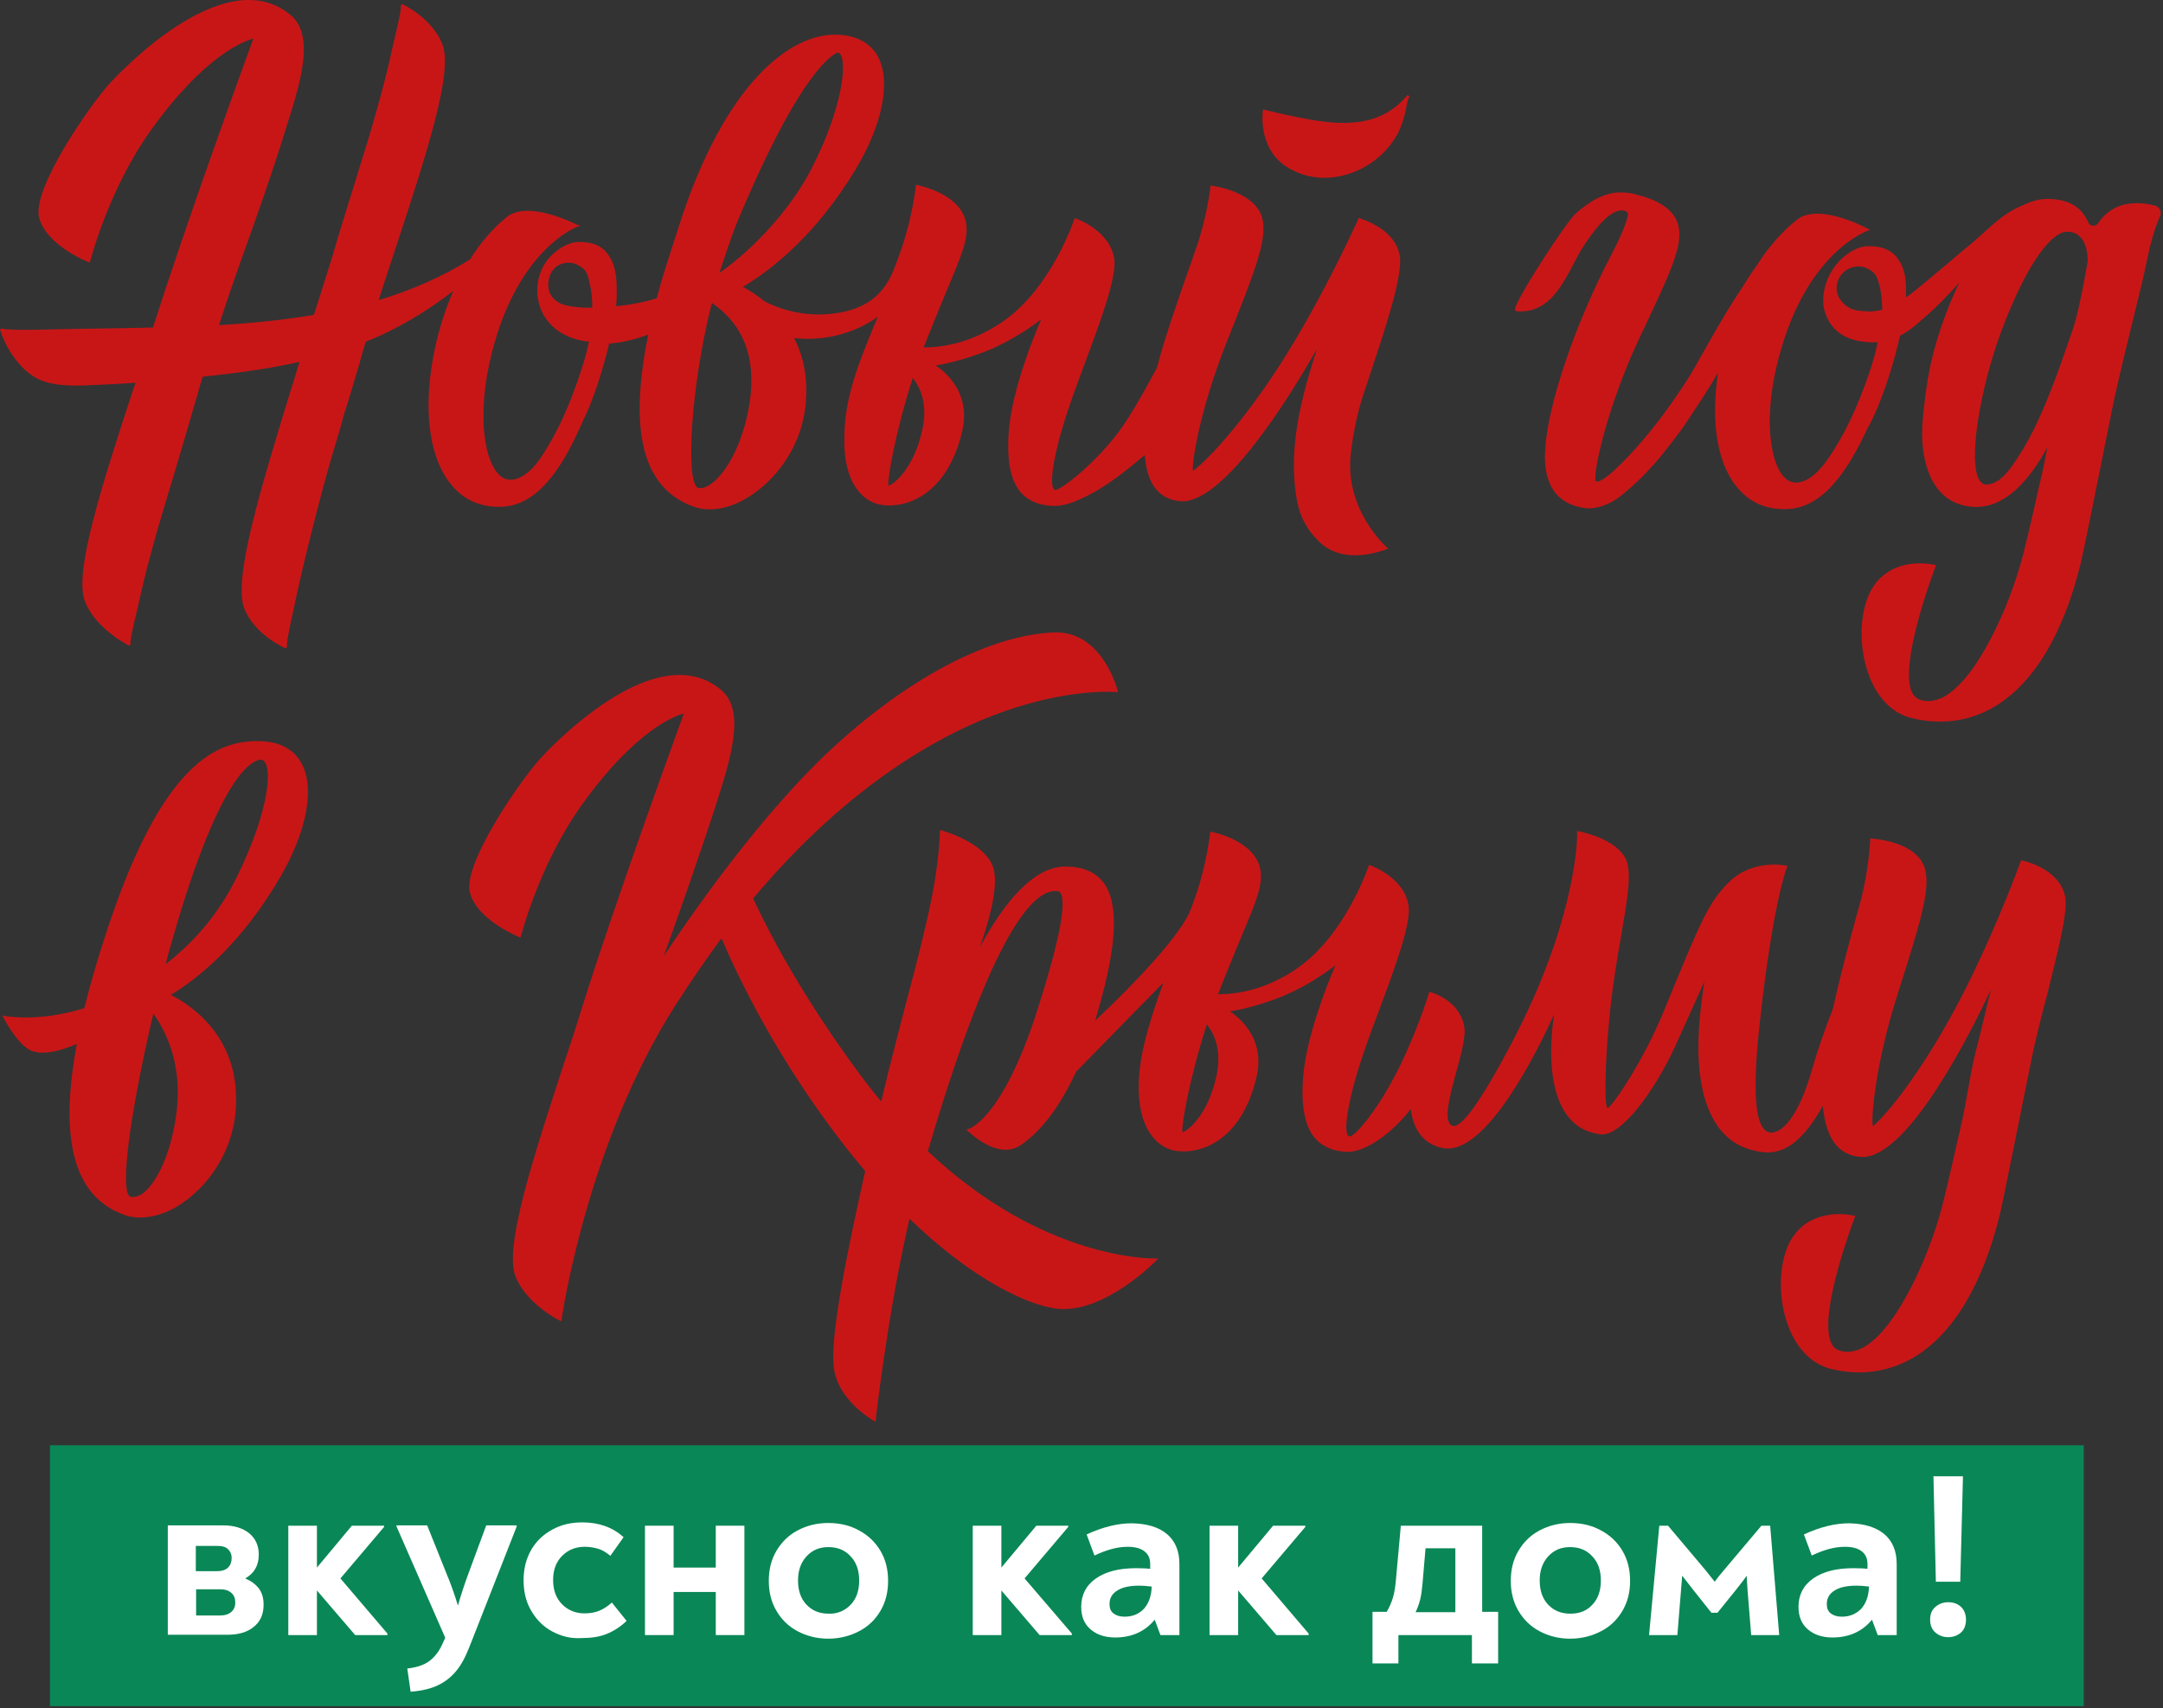 <?xml version="1.0" encoding="UTF-8"?> <svg xmlns="http://www.w3.org/2000/svg" width="718" height="567" viewBox="0 0 718 567" fill="none"><rect x="0" y="0" width="718" height="567" fill="#333333" stroke="none"/><path d="M717 69.624C716.7 68.924 716 68.424 715.3 68.224C710.9 67.124 702.8 66.124 697.3 72.924C697.1 73.224 696.8 73.624 696.6 73.924C696.2 74.624 695.4 75.023 694.7 74.924C694 74.823 693.4 74.424 693.2 73.823C691.1 68.823 686.8 66.224 680.3 66.023C677.5 65.924 674.6 66.624 671.7 68.023C671.2 68.224 670.7 68.424 670.3 68.624C665.6 70.724 661.7 74.323 657.8 77.823C656.2 79.323 654.5 80.823 652.7 82.224C651.7 83.023 649.7 84.724 647.5 86.624C643.1 90.323 637.1 95.424 634.2 97.624C633.7 98.023 633.2 98.323 632.7 98.624C632.7 97.924 632.7 97.124 632.7 96.424C632.7 92.924 632.4 89.323 630.1 86.023C627.5 82.323 623.7 81.724 620.4 81.724C620.3 81.724 620.3 81.724 620.2 81.724C617.3 81.724 614.3 83.124 611.3 85.924C606.5 90.323 604.1 97.823 605.7 103.323C607.8 110.423 613.7 113.923 623.3 113.623C622.5 117.323 621.6 120.523 620.7 123.123C616.6 135.323 612.1 144.723 606.5 152.723C604.8 155.123 600.4 160.723 595.5 160.123C593.9 159.923 592.5 158.923 591.3 157.223C587.6 151.923 585.7 138.923 589.7 121.723C598.5 84.023 619.7 76.724 619.9 76.624L620.8 76.323L620 75.924C619.3 75.523 603.7 67.224 596.5 72.924C591.6 76.823 587.2 81.823 583.4 87.724C581.9 89.823 580.4 92.124 579.9 92.924C579.2 94.023 578.5 95.124 577.8 96.224C576.9 97.624 576 98.924 575.2 100.223C572.2 104.923 569.4 109.923 566.7 114.623L562.8 121.523C560.8 125.123 558.5 128.523 556.1 132.023C554 135.023 551.2 139.023 547.9 143.023C544.9 146.723 541.2 151.023 536.9 155.123L536.8 155.223C532.4 159.423 530.6 160.023 529.8 159.823C528.4 158.523 533.2 135.523 544.1 112.423C554.7 90.124 558.3 82.124 557.3 75.724C556.3 68.924 548.6 65.924 544 64.823C542.6 64.323 541.1 64.023 539.4 63.923H539.3C539.2 63.923 539.1 63.923 539.1 63.923C532.6 63.324 526.9 67.523 523.2 70.724C520 73.424 502.2 100.823 502.9 102.923C503 103.123 503.1 103.223 503.4 103.323C504.8 103.423 506.2 103.323 507.5 103.123C514.9 101.623 518.8 94.323 522.2 87.823C523.5 85.424 524.6 83.224 525.9 81.323L526.3 80.724C528.5 77.523 533.7 69.924 538.2 69.823H538.3C539.4 69.823 540.2 70.224 540.4 71.023C540.3 73.124 538.2 78.124 535.1 84.124C523 107.123 513.8 134.023 512.9 149.323C512.2 160.723 516.6 167.223 525.9 168.623C530.1 169.223 534.6 167.123 537.2 165.223C546.8 157.723 552 150.823 558.5 142.123C559.4 140.823 564.3 133.423 566.1 130.623L566.7 129.623C568 127.623 569.2 125.623 570.3 123.623C567.7 140.723 570.2 154.823 577.4 162.623C581.6 167.323 587.4 169.423 594.1 168.923C606.4 167.923 614.4 153.823 619.4 143.223C619.7 142.523 620.1 141.723 620.6 140.923C621.2 139.723 621.9 138.423 622.4 137.223C625.9 129.223 628.7 120.323 630.7 111.423C633.8 109.823 636.2 107.723 638.3 105.823C638.8 105.423 639.2 105.023 639.7 104.623C642.3 102.423 646.6 98.023 650 94.224L650.4 93.724C648.8 97.124 647.2 100.723 645.8 104.523C641.4 116.223 639.4 125.823 638.2 139.923C637.3 151.023 640.1 164.123 650.6 167.423C661.1 170.723 670.9 164.423 679.6 148.523C679 151.723 678.4 154.923 677.6 158.323C676.7 161.923 676 165.323 675.2 168.823C674 174.023 672.8 179.323 671.4 184.723C667.3 200.523 656.4 225.523 645 231.423C642.2 232.823 639.5 233.123 637 232.123C636 231.723 635.2 230.923 634.6 229.623C630.3 219.823 642.4 188.323 642.5 188.023L642.7 187.623L642.3 187.523C642.2 187.523 630.3 184.423 622.9 193.223C617.7 199.423 616.4 212.123 619.9 222.723C622.6 231.123 627.8 236.623 634.4 238.323C637.6 239.123 640.8 239.523 644 239.523C650.5 239.523 656.7 237.823 662.3 234.423C675.2 226.623 685 210.223 690.7 186.923C691.6 183.123 694.5 168.723 697.3 154.823C699.4 144.523 701.3 134.723 702.1 131.123C703.6 124.423 705.7 115.623 707.8 107.123C708.9 102.523 710 98.124 710.9 94.424C711.4 92.523 711.8 90.523 712.2 88.624C713.4 83.023 714.6 77.224 716.9 72.023C717.4 71.224 717.3 70.323 717 69.624ZM687.1 112.123C685.4 117.023 683.7 122.023 681.8 126.923C678.8 134.723 675.1 143.823 669.9 151.723C667.6 155.223 664.2 160.523 659.7 160.823C658.7 160.923 658 160.523 657.3 159.723C652.9 153.823 657.5 128.223 664.3 110.023C673.4 85.724 681.5 77.023 686 76.924C686.1 76.924 686.1 76.924 686.2 76.924C687.9 76.924 689.3 77.424 690.4 78.523C692.7 80.724 693 84.823 693 86.424C693 86.523 693 86.624 693 86.724C692.1 92.224 689.9 104.123 687.9 109.823L687.1 112.123ZM613 101.623C611.4 100.423 610.3 98.924 609.9 97.424C609 94.023 610.8 90.323 614.1 89.023C615.1 88.624 616 88.424 616.9 88.424C618.5 88.424 620.1 89.023 621.6 90.224C623 91.323 623.4 92.924 624 95.224C624.5 97.424 624.8 100.023 624.8 102.823C623.4 103.123 622.1 103.323 620.8 103.423L619.8 103.323C617.1 103.223 615.1 103.123 613 101.623Z" fill="#C81617"></path><path d="M467.2 31.523C458.6 42.123 446.1 41.623 435.1 39.723C429.5 38.723 424.5 37.623 419.7 36.423L419.3 36.323L419.2 36.723C419.2 36.823 417.4 49.023 427 55.323C430.7 57.723 435.1 59.023 439.6 59.023C444.2 59.023 449 57.723 453.3 55.223C457.5 52.823 460.9 49.423 463.3 45.523C464.6 43.423 465.3 41.323 466.1 38.823C466.3 38.123 466.5 37.223 466.7 36.223C467 34.623 467.3 32.723 467.9 32.023L467.2 31.523Z" fill="#C81617"></path><path d="M452.4 131.423C453 129.623 453.7 127.623 454.3 125.723C459.3 110.723 465.6 92.023 464.7 85.323C464.6 84.323 464.3 83.423 464 82.523C461.1 75.223 451.7 72.623 451.3 72.423L451 72.323L450.9 72.623C450.8 72.923 437.1 103.523 421 126.923C407 147.323 397.6 155.223 396 156.323C395.5 153.923 398.3 135.823 407.2 113.523C417 89.123 420.3 80.023 419.2 73.323C417.6 63.723 402.9 61.723 402.2 61.623H401.8V62.023C401.8 62.123 400.7 72.123 396.9 82.823L395.9 85.723C391.3 98.723 387 110.923 384 122.123C381.5 126.823 378.7 131.923 375.7 136.823C375.4 137.223 375.1 137.723 374.9 138.123C374.8 138.323 374.7 138.523 374.5 138.723C366.7 151.423 352.5 162.623 350.3 162.623C350.3 162.623 350.3 162.623 350.2 162.623C350.1 162.623 349.9 162.523 349.7 162.223C348 159.523 350.8 146.223 356.2 131.223C357.3 128.123 358.5 124.923 359.8 121.423C364.9 107.723 370.7 92.323 369.9 86.123C368.6 76.523 357.2 72.523 357.1 72.523L356.7 72.423L356.6 72.823C356.5 73.023 349.1 95.523 332.9 106.723C322.6 113.823 313 115.323 306.6 115.323C307.1 114.023 307.6 112.823 308.1 111.523C310.6 105.323 312.7 100.223 314.4 96.123C319.4 84.223 321.5 79.223 320.7 74.123C319.1 64.323 305 61.523 304.4 61.423L304 61.323V61.723C304 61.823 302.9 72.123 299.1 82.923C298.5 84.823 297.8 86.623 297.1 88.423C293.7 97.823 287.5 102.623 277.1 104.023C269 105.123 260.7 103.623 253.8 100.023C251.1 97.823 248.5 96.223 246.6 95.223C256.5 89.323 270.9 77.823 283.9 56.423C292.9 41.523 295.8 27.223 291.5 18.923C289.1 14.423 284.5 11.823 278.3 11.523C262.8 10.723 240.7 27.023 225.3 75.223C224.7 77.023 224.2 78.823 223.6 80.523C221.5 87.023 219.5 93.223 218 99.023C213.7 100.323 209.1 101.223 204.5 101.623C204.8 99.323 204.7 97.023 204.7 94.923C204.6 91.423 204.2 87.823 201.9 84.523C199.2 80.823 195.5 80.323 192.2 80.323C189.3 80.323 186.2 81.823 183.2 84.623C178.8 88.823 177.2 95.723 179.2 101.723C181.4 108.323 187.5 112.623 195.5 113.423C194.8 116.623 194.1 119.323 193.3 121.723C189.4 134.023 185.1 143.523 179.7 151.623C178.1 154.123 173.7 159.723 168.9 159.223C167.3 159.023 165.9 158.123 164.6 156.323C160.8 151.123 158.7 138.123 162.4 120.823C170.6 82.923 191.6 75.223 191.8 75.223L192.7 74.923L191.6 74.623C190.9 74.323 175.2 66.223 168.1 72.123C163.6 75.823 159.5 80.523 156 86.123C147.1 91.723 136.9 96.223 125.7 99.623C127.5 93.823 129.5 87.923 131.4 82.123C141.2 52.323 150.5 24.123 146.9 14.823C143.4 5.823 133.5 1.323 133.4 1.323L133 1.923C133.3 2.523 132.6 6.223 130.9 13.023C130.7 13.623 130.6 14.123 130.6 14.323C128.1 26.123 124.9 37.423 122 47.023C120.5 51.923 118.9 57.023 117.4 61.923C115 69.623 112.5 77.523 110.5 84.523C110.1 86.023 108.5 90.823 106.9 96.023C106 98.923 105 101.923 104.2 104.523C94.7 106.123 84.3 107.223 72.7 107.923C75.1 100.423 77.5 93.423 79.5 87.823C84.8 73.123 90.4 57.323 95.3 41.423C99.7 27.523 104.6 11.823 96.5 5.023C74.1 -13.777 37.9 26.123 36.3 27.823C29.3 35.623 10.5 62.923 13 72.323C15.4 81.323 28.8 86.823 29.4 87.023L29.8 87.223L29.9 86.823C30 86.623 35.9 62.923 50.3 42.923C68 18.323 81 13.623 84.1 12.823C81.6 19.623 61.4 75.123 50.8 108.723H50.1C48.7 108.723 47.3 108.823 46 108.823C42.3 108.923 38.6 108.923 34.9 109.023C27.8 109.123 20.5 109.223 13.4 109.423C8.7 109.523 1.4 109.523 0.8 109.023L0 109.323C0 109.423 3 119.723 11.1 124.923C16.5 128.423 24.7 128.123 30.7 127.823C35.5 127.623 40.1 127.423 45 127.023L44.2 129.323C34 160.523 24.4 190.023 28.2 199.623C31.7 208.623 42.4 214.123 42.9 214.323L43.4 213.723C43.1 213.123 43.8 209.423 45.5 202.623C45.7 201.923 45.8 201.523 45.8 201.323C48.3 189.623 51.5 178.223 54.4 168.623C58.9 153.823 62.6 141.123 65.5 131.123C66 129.223 66.6 127.223 67.3 125.023C77 124.023 88.3 122.623 99.4 120.123C98.3 123.923 97.1 127.723 95.9 131.523C86.3 162.923 77.3 192.523 81.1 202.023C84.7 210.923 94.8 215.223 94.9 215.223L95.3 214.623C95.1 214.223 95.3 211.923 97.2 203.423C97.3 202.823 97.5 202.323 97.5 202.223C99.5 191.623 106 165.923 109.3 154.423C110.6 149.823 111.2 148.023 111.7 146.323C112.3 144.323 112.8 142.823 114.2 137.523C116 132.023 117.6 126.423 119.2 121.023C119.9 118.523 120.6 115.923 121.4 113.423C123.4 112.623 125 111.923 126.6 111.223C135.1 107.223 143.1 102.323 150.5 96.523C147.5 103.323 145.2 110.923 143.8 118.523C140.3 137.623 142.8 153.423 150.7 161.923C155 166.623 160.9 168.723 167.7 168.123C179.9 166.923 187.7 152.623 192.5 141.923C192.8 141.223 193.2 140.423 193.6 139.523C194.2 138.223 194.8 136.923 195.3 135.823C198.1 129.023 200.4 121.623 202.2 114.023C206.1 113.823 211.2 112.623 215.2 111.023C208.6 143.323 213.4 162.023 230.1 168.123C235.5 170.123 242.3 168.923 248.7 164.823C256.7 159.823 265.9 149.223 267.4 134.423C268.2 126.223 267 118.723 263.6 112.223C273.6 113.323 283.6 110.723 291.4 105.123C291 106.023 290.7 106.923 290.3 107.723C285.4 119.623 280.3 131.923 280.3 144.923C279.8 160.223 286.4 166.723 292.8 167.623C300.3 168.723 314.3 164.823 319.4 143.123C322.4 130.223 313.6 123.323 310.6 121.323C313.1 120.923 319.6 119.623 327.2 116.623C336 113.123 342.8 108.123 345.6 106.023C343.3 111.323 336.1 128.923 334.9 142.723C334.1 152.723 335.4 159.623 339 163.623C341.5 166.323 345.1 167.823 349.6 167.923C353 168.023 356.4 166.723 358.9 165.523C366.9 161.923 373.6 156.423 380 151.023C380.7 160.423 384.4 165.423 391.3 166.323C391.7 166.323 392 166.423 392.4 166.423C407 166.423 429 130.123 437.1 115.923C436.8 116.823 436.6 117.623 436.3 118.523C436.1 119.223 435.9 119.823 435.7 120.423C432.5 130.723 430.7 138.923 429.9 146.723C429.2 153.423 429.4 160.423 430.6 166.523C431.6 171.623 433.9 175.923 437.8 179.723C446.4 188.223 460 182.323 460.2 182.323L460.8 182.023L460.3 181.623C460.2 181.523 446.2 169.123 448.4 150.623C449.1 143.923 450.7 136.723 452.4 131.423ZM306.2 142.523C303.3 155.923 296.3 161.023 294.9 161.223C294.5 159.423 297 144.123 303 125.423C305.5 128.623 308 134.123 306.2 142.523ZM238.8 90.623C240.1 86.423 243.5 76.523 244.5 74.223C257.5 42.923 269.2 22.823 277.4 17.723C278.1 17.323 278.5 17.523 278.7 17.723C281.2 19.923 280.1 35.123 269.3 56.123C262.9 68.623 251 82.023 238.8 90.623ZM248.9 133.223C246.7 148.123 240.3 158.123 235.3 161.123C233.9 161.923 232.7 162.223 231.7 161.923C227.5 160.423 229.2 128.523 236.3 100.523C246.8 107.723 251 118.723 248.9 133.223ZM196.6 102.123C196 102.123 195.4 102.123 194.8 102.123H194.1C193.3 102.123 192.4 102.023 191.5 101.923C190.4 101.823 189.7 101.723 189.7 101.723L189.1 101.623C187.5 101.323 186.2 100.923 185.3 100.323C183.7 99.323 182.7 98.023 182.3 96.723C181.4 93.623 182.5 89.323 185.8 87.823C188.4 86.723 190.9 87.023 193.3 88.923C194.8 90.023 195.2 91.623 195.7 93.923C196.3 96.123 196.6 98.923 196.6 102.123Z" fill="#C81617"></path><path d="M685.5 297.524C685.3 296.624 685 295.624 684.6 294.824C681.1 287.624 671.6 285.724 671.2 285.624L670.9 285.524L670.8 285.824C670.7 286.124 659.2 317.824 644.7 342.524C632.1 364.024 623.3 372.624 621.7 373.824C621 371.524 622.5 353.124 629.9 330.024C637.4 306.424 640.7 295.724 639.1 288.824C636.8 279.224 621.9 278.424 621.2 278.324H620.8V278.724C620.8 278.824 620.4 289.024 617.4 299.924L616.5 303.124C613.4 314.324 610.6 325.024 608.4 334.924C605.6 342.124 603.3 348.724 601.4 355.324C595 377.424 587.9 376.124 587.2 375.824C582.6 374.524 581.6 363.124 584.1 339.924C588.5 299.524 593.1 287.924 593.2 287.824L593.4 287.424L592.9 287.324C592.8 287.324 581.8 284.924 573.8 292.924C567.2 299.524 564.7 305.324 552.6 334.924C545.5 352.424 535 367.524 533.6 367.824C532.2 366.624 533 344.224 535.7 325.624C536.5 320.024 537.4 314.824 538.2 310.224C540.2 298.424 541.7 290.024 539.8 285.424C536.7 278.324 524.5 276.024 524 275.924L523.5 275.824V276.324C523.5 276.424 523.8 281.824 521.5 293.124C518.1 309.924 511.5 327.724 501.8 346.224C491.5 365.724 484.9 374.924 482 373.624C478.9 372.224 481.3 363.524 483.4 355.824C485.1 349.624 486.7 343.724 486 340.424C484.2 331.724 474.9 329.324 474.8 329.324L474.4 329.224L474.3 329.624C474.3 329.724 471 340.924 464.6 354.024C457.5 368.424 449.8 377.224 448 377.224C448 377.224 448 377.224 447.9 377.224C447.8 377.224 447.6 377.124 447.4 376.824C445.7 374.124 448.5 360.824 453.9 345.824C455 342.724 456.2 339.524 457.5 336.124C462.6 322.424 468.4 306.924 467.6 300.824C466.3 291.224 454.9 287.224 454.8 287.224L454.4 287.124L454.3 287.524C454.2 287.724 446.7 310.224 430.6 321.424C420.3 328.524 410.7 330.024 404.3 330.024C404.8 328.724 405.3 327.524 405.8 326.224C408.3 320.024 410.4 314.924 412.1 310.824C417.1 298.924 419.2 293.924 418.4 288.824C416.8 279.024 402.7 276.224 402.1 276.124L401.7 276.024V276.424C401.7 276.524 400.6 286.824 396.8 297.624C396.1 299.524 395.5 301.324 394.8 303.024C390.1 312.524 375.5 327.524 363.5 338.824C363.9 337.624 364.2 336.524 364.5 335.424C370.9 313.324 371.4 299.824 366.3 292.924C363.6 289.424 359.4 287.624 353.6 287.624C341.6 287.624 331.2 303.324 325.2 314.524C328.2 306.124 331.2 295.424 330 289.124C328.2 279.924 313.1 275.824 312.5 275.624L312 275.524V276.024C312 276.124 311.9 284.924 309.2 298.424C307.2 308.224 304.5 318.924 301.2 331.224C298.6 341.224 295.6 352.624 292.5 365.624C290 362.624 287.9 359.924 285.8 357.124C266 330.424 254.9 308.824 250 298.224C282.3 259.724 313.3 243.124 333.6 236.024C355.7 228.324 370.3 229.724 370.5 229.724L371.1 229.824L371 229.224C371 229.024 365.9 209.324 349.9 209.924C329.3 210.724 303.3 224.024 278.4 246.424C252.5 269.624 227.3 306.824 220.3 317.424C223.6 308.324 232.9 282.124 238.2 265.424C242.6 251.524 247.5 235.824 239.4 229.024C217.1 210.324 180.9 250.124 179.3 251.824C172.3 259.624 153.5 286.924 156 296.324C158.4 305.324 171.8 310.824 172.4 311.024L172.8 311.224L172.9 310.824C173 310.624 178.9 286.924 193.3 266.924C211 242.324 224 237.624 227 236.824C224.5 243.724 204 300.024 193.5 333.524C191.5 340.024 189.3 346.824 187.1 353.324C176.9 384.524 167.3 414.024 171.1 423.624C174.6 432.624 185.3 438.124 185.8 438.324L186.3 438.624L186.4 438.024C186.5 437.424 194.7 379.824 224.3 333.524C229.2 325.924 234.3 318.424 239.5 311.424C245.4 325.324 258.4 352.024 280 379.824C282.3 382.824 284.7 385.724 287.2 388.724C281.5 414.224 275.1 444.824 276.9 454.724C278.7 465.324 290 471.524 290.1 471.624L290.6 471.924L290.7 471.324C290.7 470.924 294.7 435.624 301.9 404.524C323.2 425.124 341.7 433.424 351.1 434.424C366.5 435.924 383.1 419.124 383.8 418.424L384.5 417.724H383.5C383.1 417.724 346.6 418.624 308 382.124C329.6 308.624 343.4 294.624 351.2 295.824C351.6 295.924 351.9 296.124 352.1 296.524C353.5 298.824 353.3 307.524 344.1 336.024C332.6 371.624 321.6 374.724 321.5 374.724L320.8 374.924L321.3 375.424C321.7 375.824 331.3 385.224 338.8 380.124C345.7 375.424 351.9 367.224 357.2 355.724C365.1 347.624 377.1 335.424 386.2 326.124C381.5 339.124 378.3 349.824 378 359.324C377.5 374.624 384.1 381.124 390.5 382.024C398 383.124 412 379.224 417.1 357.524C420.1 344.624 411.3 337.724 408.3 335.724C410.8 335.324 417.3 334.024 424.9 331.024C433.7 327.524 440.5 322.524 443.3 320.424C441 325.724 433.8 343.324 432.6 357.124C431.8 367.124 433.1 374.024 436.7 378.024C439.2 380.724 442.8 382.224 447.3 382.324C447.3 382.324 447.4 382.324 447.5 382.324C453.2 382.324 462 376.324 468.3 368.124C469.2 375.324 472.7 379.724 478.7 381.024C493.2 384.324 510.9 347.724 515.9 336.624C514.8 343.724 513.2 360.424 520 369.924C522.7 373.724 526.5 375.924 531.3 376.524C538.1 377.324 549.2 362.224 556.1 347.224C560.4 337.724 563.9 329.924 565.8 325.724C564.9 331.224 563.3 342.324 563.9 352.324C565.6 379.124 579.7 381.524 584.4 382.324C594.5 384.024 600.7 374.524 605.1 367.124C606.1 378.024 610.3 383.524 617.8 384.024C618 384.024 618.1 384.024 618.3 384.024C633.6 384.024 654.6 341.924 660.9 328.424C660.2 331.124 659.5 334.024 658.8 337.024C657.9 340.924 656.9 345.024 655.9 348.824C654.7 353.424 654 357.824 653.2 362.124C652.5 366.024 651.8 370.024 650.8 374.324C649.9 377.924 649.2 381.324 648.4 384.824C647.2 390.024 646 395.324 644.6 400.724C640.5 416.524 629.6 441.524 618.2 447.424C615.4 448.824 612.7 449.124 610.2 448.124C609.2 447.724 608.4 446.924 607.8 445.624C603.5 435.824 615.6 404.324 615.7 404.024L615.9 403.624L615.5 403.524C615.4 403.524 603.5 400.424 596.1 409.224C590.9 415.424 589.6 428.124 593.1 438.724C595.8 447.024 601 452.624 607.6 454.324C617.5 456.824 627.1 455.424 635.5 450.424C648.4 442.624 658.2 426.224 663.9 402.924C664.8 399.124 667.8 384.024 670.5 370.724C672.6 360.424 674.5 350.724 675.3 347.124C676.4 342.324 677.8 336.624 679.4 330.724C682.8 316.924 686.6 302.724 685.5 297.524ZM403.8 357.124C400.9 370.524 393.9 375.624 392.5 375.824C392.1 374.024 394.6 358.724 400.6 340.024C403.2 343.224 405.6 348.724 403.8 357.124Z" fill="#C81617"></path><path d="M93.2 290.824C101.9 275.724 104.6 261.324 100 253.224C97.5 248.724 92.9 246.224 86.6 246.024C72.4 245.524 53.7 252.524 34.9 310.724C32.1 319.324 29.8 327.324 28 334.624C12.8 339.424 1.6 337.224 1.5 337.224L0.7 337.024L1.1 337.724C1.3 338.124 5.9 346.824 10.3 348.724C13.6 350.124 18.7 349.424 25.5 346.524C19.5 378.924 24.7 397.524 41.5 403.324C43.1 403.924 44.8 404.124 46.6 404.124C50.9 404.124 55.6 402.624 60.1 399.624C68 394.424 77 383.624 78.2 368.824C80.2 345.124 64.3 334.124 56.7 330.224C66.5 324.324 80.6 312.524 93.2 290.824ZM43.3 397.224C39.7 396.024 42.8 371.024 50.9 336.424C55.6 343.024 60.5 353.924 58.6 369.224C56.7 384.124 51.3 393.724 46.8 396.524C45.5 397.224 44.3 397.524 43.3 397.224ZM78.8 290.724C73.1 302.424 65.3 312.024 55 320.024C55.7 317.224 56.4 314.624 57.1 312.324C67.3 276.224 77.9 254.324 86 252.224C86.2 252.224 86.4 252.124 86.5 252.124C87 252.124 87.4 252.324 87.8 252.824C90.3 255.824 89.1 269.624 78.8 290.724Z" fill="#C81617"></path><path d="M691.7 479.724H16.6V566.324H691.7V479.724Z" fill="#0A8757"></path><path d="M85.9 527.223C87 528.623 87.5 530.523 87.5 532.623C87.5 535.823 86.4 538.323 84.2 540.023C82 541.823 79.1 542.623 75.4 542.623H55.7V506.323H74.2C77.7 506.323 80.6 507.223 82.7 508.923C84.8 510.623 85.9 513.023 85.9 516.023C85.9 519.623 84.4 522.223 81.4 523.923C83.3 524.723 84.8 525.823 85.9 527.223ZM65 513.023V521.523H72C73.6 521.523 74.9 521.123 75.7 520.323C76.5 519.523 76.9 518.423 76.9 517.123C76.9 515.923 76.5 515.023 75.7 514.223C74.9 513.423 73.7 513.123 72 513.123H65V513.023ZM76.8 535.023C77.7 534.223 78.1 533.223 78.1 531.923C78.1 530.523 77.7 529.523 76.8 528.723C75.9 527.923 74.7 527.523 73 527.523H65.1V536.223H73C74.7 536.223 75.9 535.823 76.8 535.023Z" fill="white"></path><path d="M128.6 542.223V542.723H117.9L105.2 527.923V542.723H95.7V506.423H105.2V520.323L116.8 506.423H127.5V506.823L113 523.923L128.6 542.223Z" fill="white"></path><path d="M171.5 506.423V506.723L156.7 544.423C155.1 548.523 154.2 550.723 152.5 553.223C150.8 555.723 148.7 557.623 146.1 559.023C143.5 560.423 140.3 561.223 136.3 561.523L135.2 553.823C138.8 553.423 141.5 552.423 143.4 550.623C145.3 548.823 146.2 547.323 147.7 543.823L147.8 543.623L131.6 506.623V506.323H141.8L148.1 522.023C149.6 525.623 150.9 529.223 152 532.923C153.1 529.123 154.3 525.523 155.6 522.023L161.4 506.323H171.5V506.423Z" fill="white"></path><path d="M183.5 541.623C180.6 540.123 178.3 537.923 176.5 534.923C174.7 532.023 173.8 528.523 173.8 524.523C173.8 520.623 174.7 517.223 176.4 514.323C178.1 511.423 180.5 509.223 183.5 507.623C186.5 506.023 189.7 505.323 193.3 505.323C198.8 505.323 203.3 506.923 207 510.223L202.6 516.423C201.3 515.323 200 514.523 198.7 514.123C197.4 513.723 195.9 513.423 194.1 513.423C191.1 513.423 188.6 514.423 186.6 516.423C184.6 518.423 183.6 521.123 183.6 524.423C183.6 527.823 184.6 530.523 186.6 532.523C188.6 534.523 191.1 535.523 194 535.523C195.9 535.523 197.6 535.223 199 534.623C200.4 534.023 201.8 533.123 203.1 531.923L208 538.023C205.8 540.123 203.5 541.523 201.2 542.423C198.9 543.323 196.2 543.723 192.9 543.723C189.4 543.923 186.4 543.123 183.5 541.623Z" fill="white"></path><path d="M247.1 506.423V542.723H237.6V528.423H223.6V542.723H214.1V506.423H223.6V520.323H237.6V506.423H247.1Z" fill="white"></path><path d="M264.7 541.423C261.7 539.823 259.4 537.523 257.7 534.623C256 531.723 255.2 528.423 255.2 524.723C255.2 521.023 256 517.723 257.7 514.823C259.4 511.923 261.7 509.623 264.7 508.023C267.7 506.423 271.1 505.523 274.9 505.523C278.7 505.523 282.2 506.323 285.2 508.023C288.2 509.623 290.6 511.923 292.3 514.823C294 517.723 294.8 521.023 294.8 524.723C294.8 528.423 294 531.723 292.3 534.623C290.6 537.523 288.3 539.823 285.2 541.423C282.2 543.023 278.7 543.923 274.9 543.923C271.2 543.923 267.7 543.023 264.7 541.423ZM282.4 532.623C284.3 530.623 285.2 527.923 285.2 524.623C285.2 521.323 284.3 518.623 282.4 516.623C280.5 514.523 278 513.523 275 513.523C272 513.523 269.6 514.523 267.7 516.623C265.8 518.723 264.9 521.323 264.9 524.623C264.9 527.923 265.8 530.623 267.7 532.623C269.6 534.623 272 535.623 275.1 535.623C278 535.723 280.5 534.623 282.4 532.623Z" fill="white"></path><path d="M355.8 542.223V542.723H345.1L332.4 527.923V542.723H322.9V506.423H332.4V520.323L344 506.423H354.6V506.823L340.1 523.923L355.8 542.223Z" fill="white"></path><path d="M387.4 509.224C390.1 511.524 391.5 514.824 391.5 519.124V542.724H385.2L383.3 537.624C380.1 541.524 375.7 543.524 370.2 543.524C366.8 543.524 364.1 542.624 362 540.824C359.9 539.024 358.9 536.524 358.9 533.324C358.9 529.424 360.5 526.224 363.8 523.924C367.1 521.624 371.5 520.524 377.2 520.524C379.4 520.524 380.9 520.624 381.8 520.724V519.124C381.8 517.324 381.2 515.924 379.9 514.924C378.6 513.924 376.8 513.424 374.3 513.424C370.9 513.424 367.3 514.424 363.3 516.324L360.7 509.324C366.1 506.824 371.1 505.624 375.7 505.624C380.8 505.724 384.7 506.924 387.4 509.224ZM379.7 534.024C381.3 532.224 382.2 529.824 382.3 526.624C380.7 526.424 379.3 526.324 378.2 526.324C375.1 526.324 372.6 526.824 370.9 527.924C369.1 529.024 368.3 530.524 368.3 532.424C368.3 533.824 368.7 534.824 369.6 535.524C370.5 536.224 371.7 536.624 373.3 536.624C375.9 536.624 378.1 535.724 379.7 534.024Z" fill="white"></path><path d="M434.4 542.223V542.723H423.7L411 527.923V542.723H401.5V506.423H411V520.323L422.6 506.423H433.3V506.823L418.8 523.923L434.4 542.223Z" fill="white"></path><path d="M497.3 535.023V552.123H488.6V542.723H464.2V552.123H455.6V535.023H460.3C461.2 533.523 461.9 531.923 462.4 530.223C462.9 528.523 463.2 526.523 463.4 524.123L465 506.423H492V535.023H497.3ZM472.2 525.623C472 527.723 471.8 529.523 471.4 531.023C471 532.523 470.5 533.923 469.9 535.123H483.1V513.923H473.2L472.2 525.623Z" fill="white"></path><path d="M511 541.423C508 539.823 505.7 537.523 504 534.623C502.3 531.723 501.5 528.423 501.5 524.723C501.5 521.023 502.3 517.723 504 514.823C505.7 511.923 508 509.623 511 508.023C514 506.423 517.4 505.523 521.2 505.523C525 505.523 528.5 506.323 531.5 508.023C534.5 509.623 536.9 511.923 538.6 514.823C540.3 517.723 541.1 521.023 541.1 524.723C541.1 528.423 540.3 531.723 538.6 534.623C536.9 537.523 534.6 539.823 531.5 541.423C528.5 543.023 525 543.923 521.2 543.923C517.4 543.923 514 543.023 511 541.423ZM528.6 532.623C530.5 530.623 531.4 527.923 531.4 524.623C531.4 521.323 530.5 518.623 528.6 516.623C526.7 514.523 524.2 513.523 521.2 513.523C518.2 513.523 515.8 514.523 513.9 516.623C512 518.723 511.1 521.323 511.1 524.623C511.1 527.923 512 530.623 513.9 532.623C515.8 534.623 518.2 535.623 521.3 535.623C524.4 535.623 526.8 534.623 528.6 532.623Z" fill="white"></path><path d="M590.6 542.723H581.3L580.1 527.923L579.8 523.023C579.3 523.823 578 525.523 576 528.023L570.1 535.323H568.1L562.3 528.023C560.2 525.323 558.9 523.623 558.4 523.023L558 527.923L556.8 542.723H547.4L550.8 506.423H553.7L566 521.023L569.2 525.023C570.1 523.723 571.2 522.423 572.3 521.123L584.7 506.423H587.6L590.6 542.723Z" fill="white"></path><path d="M625.5 509.224C628.2 511.524 629.6 514.824 629.6 519.124V542.724H623.3L621.4 537.624C618.2 541.524 613.8 543.524 608.3 543.524C604.9 543.524 602.2 542.624 600.1 540.824C598 539.024 597 536.524 597 533.324C597 529.424 598.6 526.224 601.9 523.924C605.2 521.624 609.6 520.524 615.3 520.524C617.5 520.524 619 520.624 619.9 520.724V519.124C619.9 517.324 619.3 515.924 618 514.924C616.7 513.924 614.9 513.424 612.4 513.424C609 513.424 605.4 514.424 601.4 516.324L598.8 509.324C604.2 506.824 609.2 505.624 613.8 505.624C618.9 505.724 622.7 506.924 625.5 509.224ZM617.8 534.024C619.4 532.224 620.3 529.824 620.4 526.624C618.8 526.424 617.4 526.324 616.3 526.324C613.2 526.324 610.7 526.824 609 527.924C607.2 529.024 606.4 530.524 606.4 532.424C606.4 533.824 606.8 534.824 607.7 535.524C608.6 536.224 609.8 536.624 611.4 536.624C614 536.624 616.1 535.724 617.8 534.024Z" fill="white"></path><path d="M646.7 543.423C645.1 543.423 643.7 542.923 642.5 541.923C641.3 540.923 640.7 539.423 640.7 537.623C640.7 535.723 641.3 534.323 642.5 533.323C643.7 532.323 645.1 531.823 646.7 531.823C648.4 531.823 649.8 532.323 650.9 533.323C652 534.323 652.6 535.823 652.6 537.623C652.6 539.523 652 540.923 650.9 541.923C649.7 542.923 648.3 543.423 646.7 543.423ZM642.6 525.023L641.8 490.023H651.6L650.7 525.023H642.6Z" fill="white"></path></svg> 